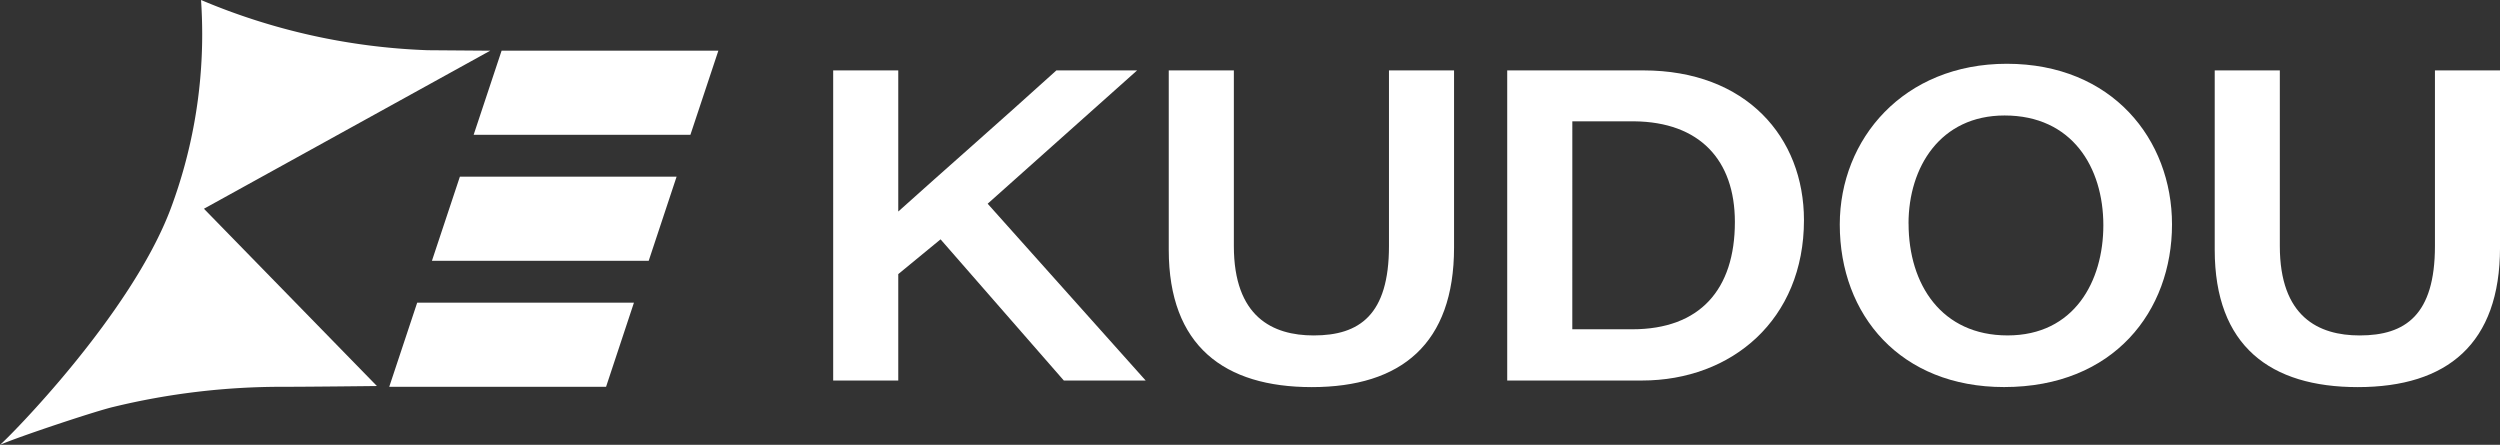 <svg id="グループ_2365" data-name="グループ 2365" xmlns="http://www.w3.org/2000/svg" width="341.282" height="60.722" viewBox="0 0 341.282 60.722">
  <rect x="0" y="0" width="341.282" height="60.722" fill="#333333" stroke="none"/>
  <g id="グループ_2302" data-name="グループ 2302" transform="translate(113.74 8.707)">
    <path id="パス_1480" data-name="パス 1480" d="M487.456,3448.554h8.884v19.266c6.227-5.6,13.536-11.978,21.586-19.266h11.018l-20.4,18.2,21.574,24.14H518.946l-16.831-19.278-5.774,4.745v14.533h-8.885Z" transform="translate(-487.456 -3447.65)" fill="#fff"/>
    <path id="パス_1481" data-name="パス 1481" d="M542.165,3448.554v23.981c0,9.677,5.3,12.2,10.9,12.2,6.253,0,10.275-2.8,10.275-12.2v-23.981h8.884v24.181c0,13.142-7.211,19.053-19.423,19.053-11.912,0-19.524-5.591-19.524-18.749v-24.484Z" transform="translate(-487.468 -3447.65)" fill="#fff"/>
    <path id="パス_1482" data-name="パス 1482" d="M579.494,3448.554h18.579c14.074,0,21.931,9.145,21.931,20.444,0,13.56-9.836,21.891-22.118,21.891H579.494Zm8.885,35.34h8.194c9.226,0,14-5.425,14-14.648,0-8.466-4.817-13.655-13.761-13.741h-8.429Z" transform="translate(-487.48 -3447.65)" fill="#fff"/>
    <path id="パス_1483" data-name="パス 1483" d="M670.258,3469.581c0,11.807-7.913,22.2-22.924,22.2-14.127,0-22.43-9.8-22.43-22.184,0-11.675,8.7-21.948,22.807-21.948C662.1,3447.655,670.258,3457.974,670.258,3469.581Zm-35.962-.114c0,8.357,4.539,15.265,13.512,15.265,9.114,0,13.077-7.405,13.077-15.034,0-7.91-4.259-14.99-13.485-14.99-8.77,0-13.111,7.045-13.111,14.759Z" transform="translate(-487.491 -3447.65)" fill="#fff"/>
    <path id="パス_1484" data-name="パス 1484" d="M684.989,3448.554v23.981c0,9.677,5.3,12.2,10.9,12.2,6.251,0,10.275-2.8,10.275-12.2v-23.981h8.884v24.181c0,13.142-7.21,19.053-19.423,19.053-11.912,0-19.524-5.591-19.524-18.749v-24.484Z" transform="translate(-487.504 -3447.65)" fill="#fff"/>
  </g>
  <path id="パス_1485" data-name="パス 1485" d="M440.608,3445.862l-8.541-.066a87.162,87.162,0,0,1-30.935-6.855q.154,2.3.158,4.642a67.993,67.993,0,0,1-4.253,23.719c-5.417,14.579-22.368,31.6-23.35,32.362,2.65-1.145,13.09-4.623,15.514-5.182a97.283,97.283,0,0,1,22.967-2.737c3.854,0,12.973-.107,12.973-.107l-23.614-24.2Z" transform="translate(-373.687 -3438.941)" fill="#fff"/>
  <path id="パス_1486" data-name="パス 1486" d="M467.949,3457.348h-29.59l3.817-11.488h29.591Zm-7.707,22.913H430.653l-3.816,11.485h29.6Zm5.823-17.2H436.481l-3.815,11.482h29.592Z" transform="translate(-373.701 -3438.943)" fill="#fff"/>
</svg>
